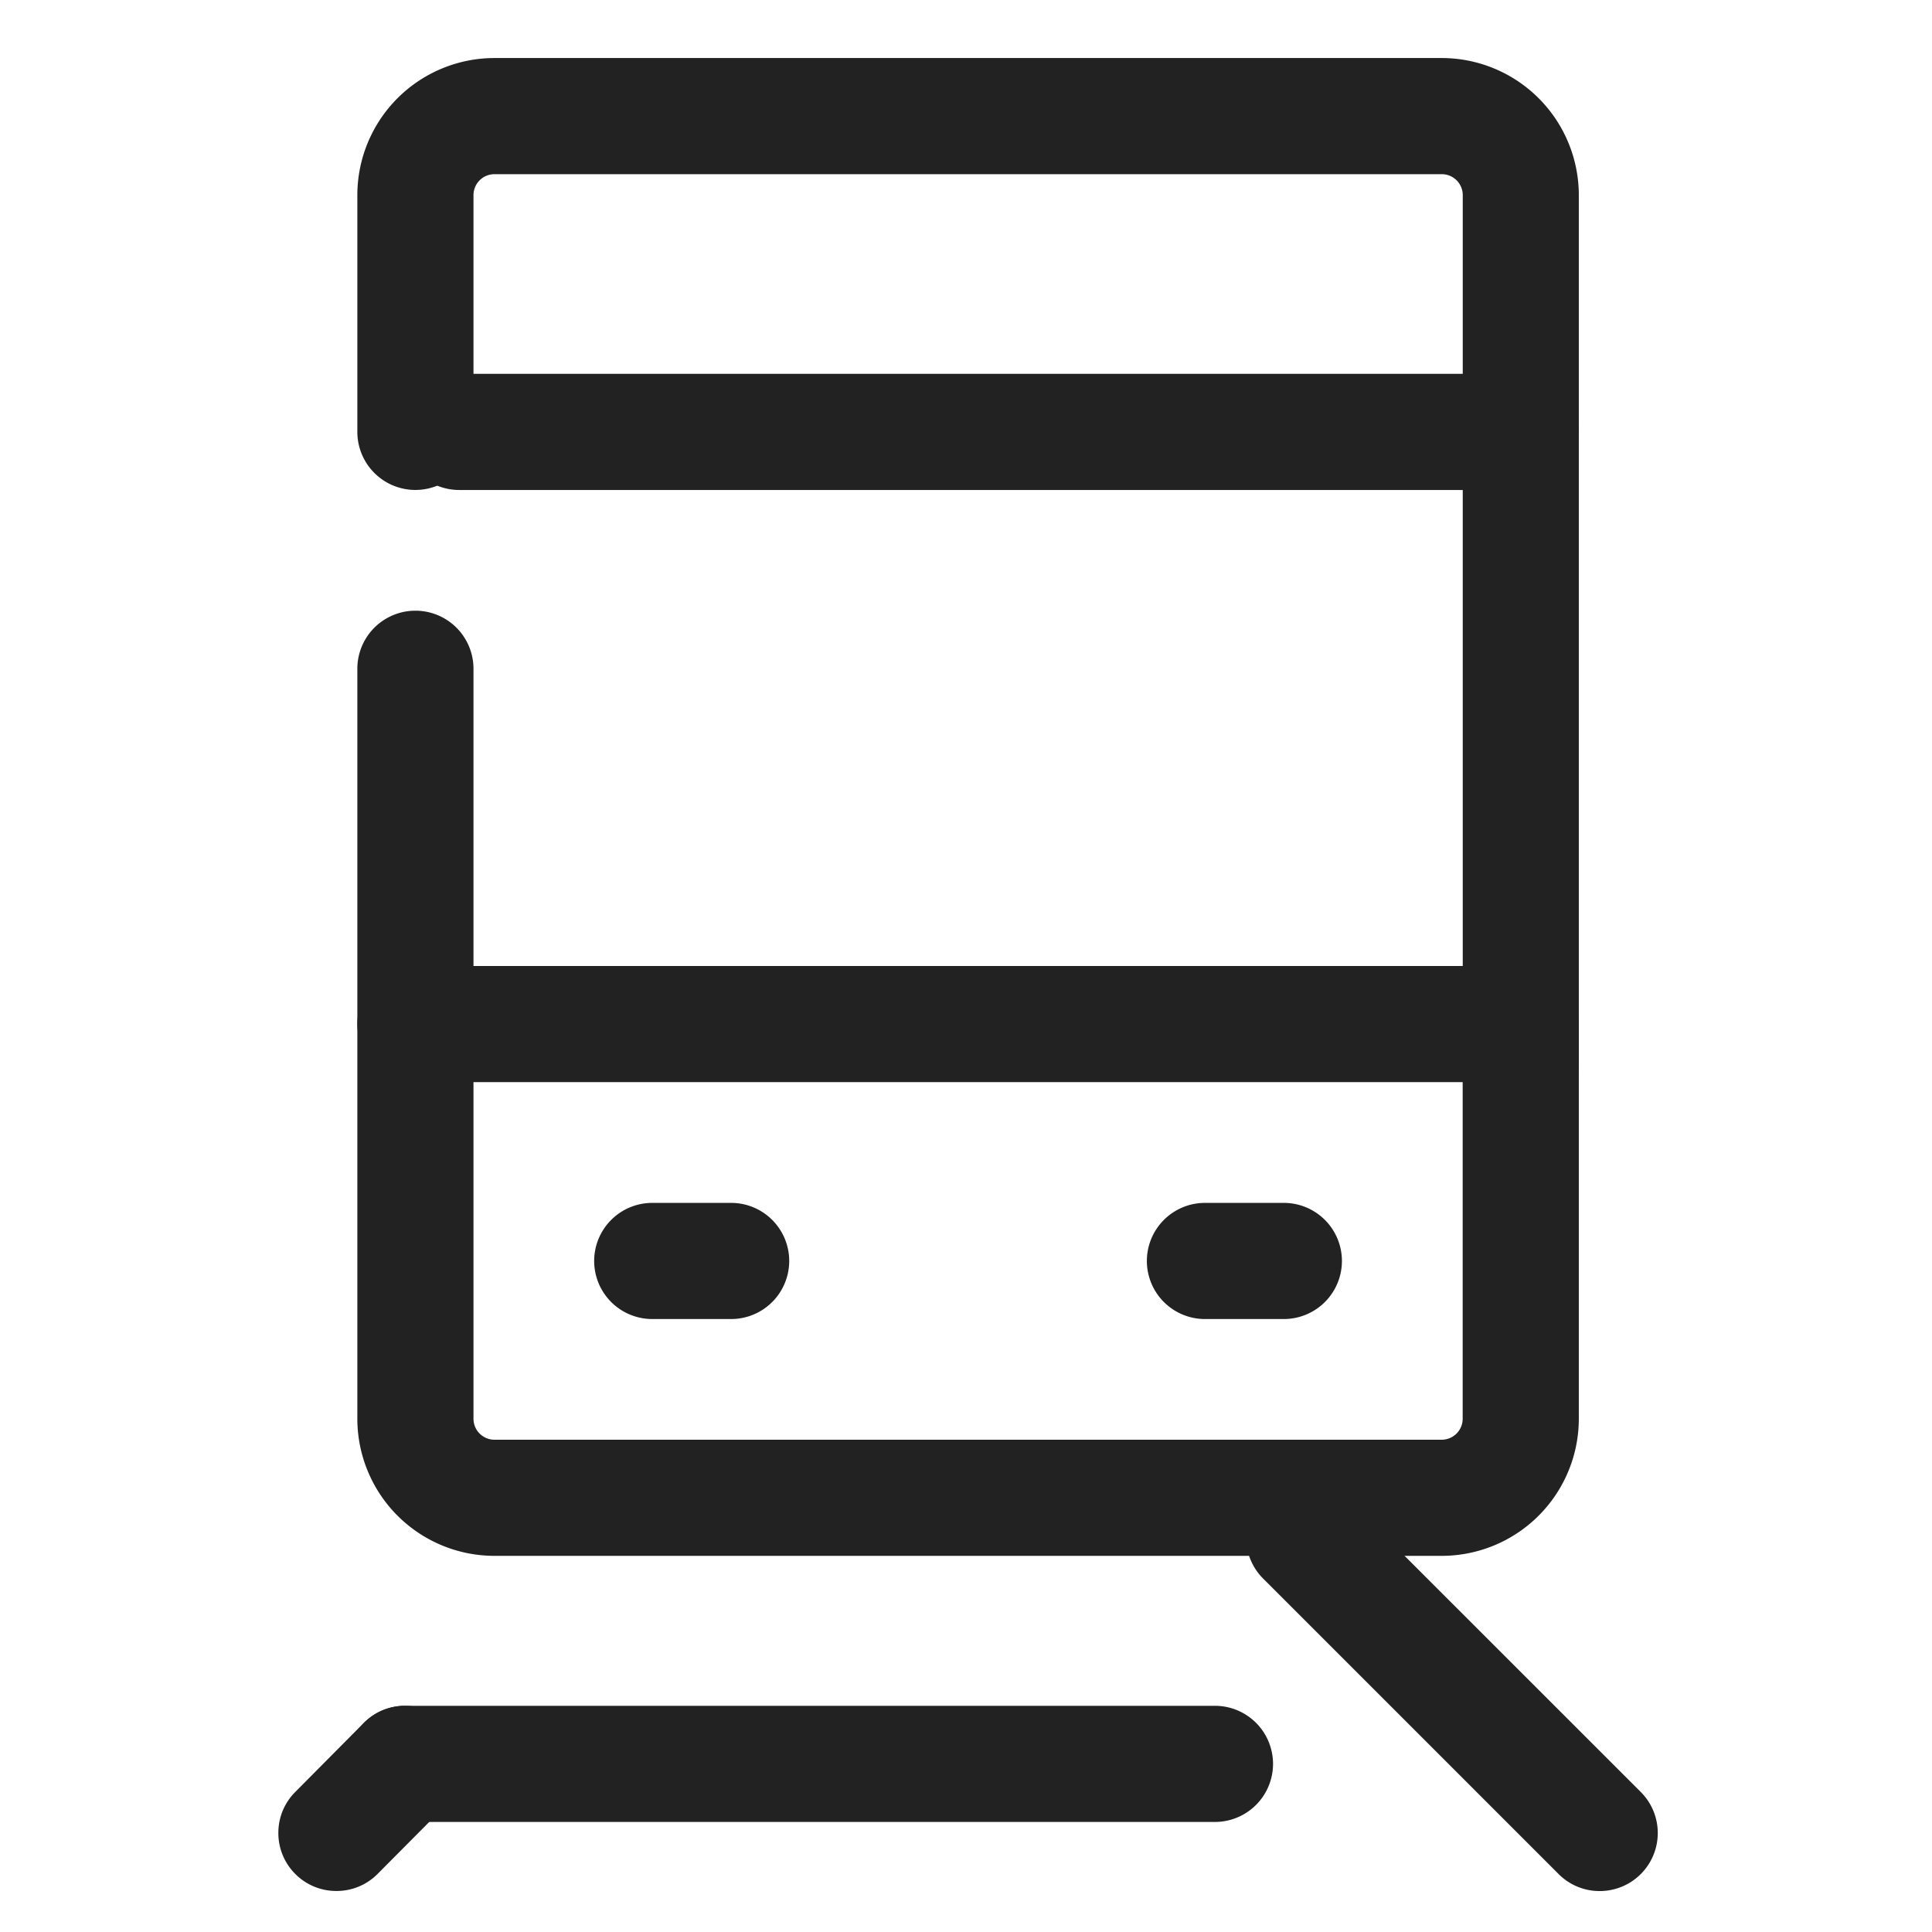 <svg xmlns="http://www.w3.org/2000/svg" width="26" height="26"><path data-name="長方形 192" fill="none" d="M0 0h26v26H0z"/><g fill="#222"><path data-name="線 12" d="M9.84 17.501H8.777a.531.531 0 01-.531-.532.531.531 0 01.531-.531H9.84a.531.531 0 01.531.531.531.531 0 01-.531.532z"/><path data-name="線 12 - アウトライン" d="M9.84 17.751H8.777a.782.782 0 01-.781-.782.782.782 0 01.781-.781H9.84a.782.782 0 01.781.781.782.782 0 01-.781.782zm-1.063-1.063a.282.282 0 00-.281.281.282.282 0 00.281.281H9.84a.282.282 0 00.281-.281.282.282 0 00-.281-.281z"/><path data-name="線 13" d="M17.278 17.501h-1.063a.531.531 0 01-.531-.532.531.531 0 01.531-.531h1.063a.531.531 0 01.531.531.531.531 0 01-.531.532z"/><path data-name="線 13 - アウトライン" d="M17.278 17.751h-1.063a.782.782 0 01-.781-.782.782.782 0 01.781-.781h1.063a.782.782 0 01.781.781.782.782 0 01-.781.782zm-1.063-1.063a.282.282 0 00-.281.281.282.282 0 00.281.281h1.063a.282.282 0 00.281-.281.282.282 0 00-.281-.281z"/><path data-name="パス 21" d="M19.403 20.688H6.653a1.6 1.6 0 01-1.594-1.594V9a.531.531 0 011.063 0v10.094a.532.532 0 00.531.531h12.75a.532.532 0 00.531-.531v-5.312a.531.531 0 011.063 0v5.313a1.6 1.6 0 01-1.594 1.593z"/><path data-name="パス 21 - アウトライン" d="M19.403 20.938H6.653a1.846 1.846 0 01-1.844-1.844V9a.781.781 0 011.563 0v10.094a.282.282 0 00.281.281h12.75a.282.282 0 00.281-.281v-5.312a.781.781 0 111.563 0v5.313a1.846 1.846 0 01-1.844 1.843zM5.59 8.719A.282.282 0 005.309 9v10.094a1.345 1.345 0 001.344 1.344h12.75a1.345 1.345 0 001.344-1.344v-5.312a.281.281 0 10-.563 0v5.313a.782.782 0 01-.781.781H6.653a.782.782 0 01-.781-.781V9a.282.282 0 00-.282-.281z"/><path data-name="パス 22" d="M20.466 14.844a.531.531 0 01-.531-.531V2.625a.532.532 0 00-.531-.531H6.653a.532.532 0 00-.531.531v3.187a.531.531 0 01-1.063 0V2.625a1.6 1.6 0 011.594-1.594h12.75a1.6 1.6 0 011.594 1.594v11.688a.531.531 0 01-.531.531z"/><path data-name="パス 22 - アウトライン" d="M20.466 15.094a.782.782 0 01-.781-.781V2.625a.282.282 0 00-.281-.281H6.653a.282.282 0 00-.281.281v3.187a.781.781 0 11-1.563 0V2.625A1.846 1.846 0 016.653.781h12.75a1.846 1.846 0 011.844 1.844v11.688a.782.782 0 01-.781.781zM6.653 1.844h12.75a.782.782 0 01.781.781v11.688a.281.281 0 10.563 0V2.625a1.345 1.345 0 00-1.344-1.344H6.653a1.345 1.345 0 00-1.344 1.344v3.187a.281.281 0 10.563 0V2.625a.782.782 0 01.781-.781z"/><path data-name="線 14" d="M20.407 14.313H5.59a.531.531 0 01-.531-.532.531.531 0 01.531-.531h14.817a.531.531 0 01.531.531.531.531 0 01-.531.532z"/><path data-name="線 14 - アウトライン" d="M20.407 14.563H5.59a.782.782 0 01-.781-.782A.782.782 0 015.59 13h14.817a.782.782 0 01.781.781.782.782 0 01-.781.782zM5.59 13.5a.282.282 0 00-.281.281.282.282 0 00.281.281h14.817a.282.282 0 00.281-.281.282.282 0 00-.281-.281z"/><path data-name="線 15" d="M20.465 6.344H6.179a.531.531 0 01-.531-.532.531.531 0 01.531-.531h14.286a.531.531 0 01.531.531.531.531 0 01-.531.532z"/><path data-name="線 15 - アウトライン" d="M20.465 6.594H6.179a.782.782 0 01-.781-.782.782.782 0 01.781-.781h14.286a.782.782 0 01.781.781.782.782 0 01-.781.782zM6.179 5.531a.282.282 0 00-.281.281.282.282 0 00.281.281h14.286a.282.282 0 00.283-.281.282.282 0 00-.281-.281z"/><path data-name="線 16" d="M4.527 25.198a.53.53 0 01-.374-.154.531.531 0 010-.751l.924-.93a.531.531 0 01.751 0 .531.531 0 010 .751l-.924.93a.53.53 0 01-.377.154z"/><path data-name="線 16 - アウトライン" d="M4.527 25.448a.776.776 0 01-.551-.227.776.776 0 01-.23-.552.776.776 0 01.227-.553l.923-.93a.776.776 0 01.554-.23.776.776 0 01.551.227.776.776 0 01.23.552.776.776 0 01-.225.553l-.924.93a.776.776 0 01-.555.23zm.925-1.992a.279.279 0 00-.2.083l-.924.93a.282.282 0 000 .4.279.279 0 00.2.082.279.279 0 00.2-.083l.923-.932a.279.279 0 00.082-.2.279.279 0 00-.083-.2.279.279 0 00-.198-.08z"/><path data-name="線 17" d="M21.527 25.199a.53.53 0 01-.376-.156l-3.978-3.979a.531.531 0 010-.751.531.531 0 01.751 0l3.979 3.979a.531.531 0 01-.376.907z"/><path data-name="線 17 - アウトライン" d="M21.527 25.449a.776.776 0 01-.552-.229l-3.979-3.979a.782.782 0 010-1.1.776.776 0 01.552-.234.776.776 0 01.552.229l3.98 3.979a.781.781 0 01-.553 1.334zm-3.979-5.042a.279.279 0 00-.2.082.282.282 0 000 .4l3.981 3.977a.283.283 0 10.4-.4l-3.982-3.977a.279.279 0 00-.199-.082z"/><path data-name="線 18" d="M16.353 24.269H5.451a.531.531 0 01-.531-.532.531.531 0 01.531-.531h10.9a.531.531 0 01.531.531.531.531 0 01-.529.532z"/><path data-name="線 18 - アウトライン" d="M16.353 24.519H5.451a.782.782 0 01-.781-.782.782.782 0 01.781-.781h10.9a.782.782 0 01.781.781.782.782 0 01-.779.782zM5.451 23.456a.282.282 0 00-.281.281.282.282 0 00.281.281h10.9a.282.282 0 00.281-.281.282.282 0 00-.281-.281z"/></g></svg>